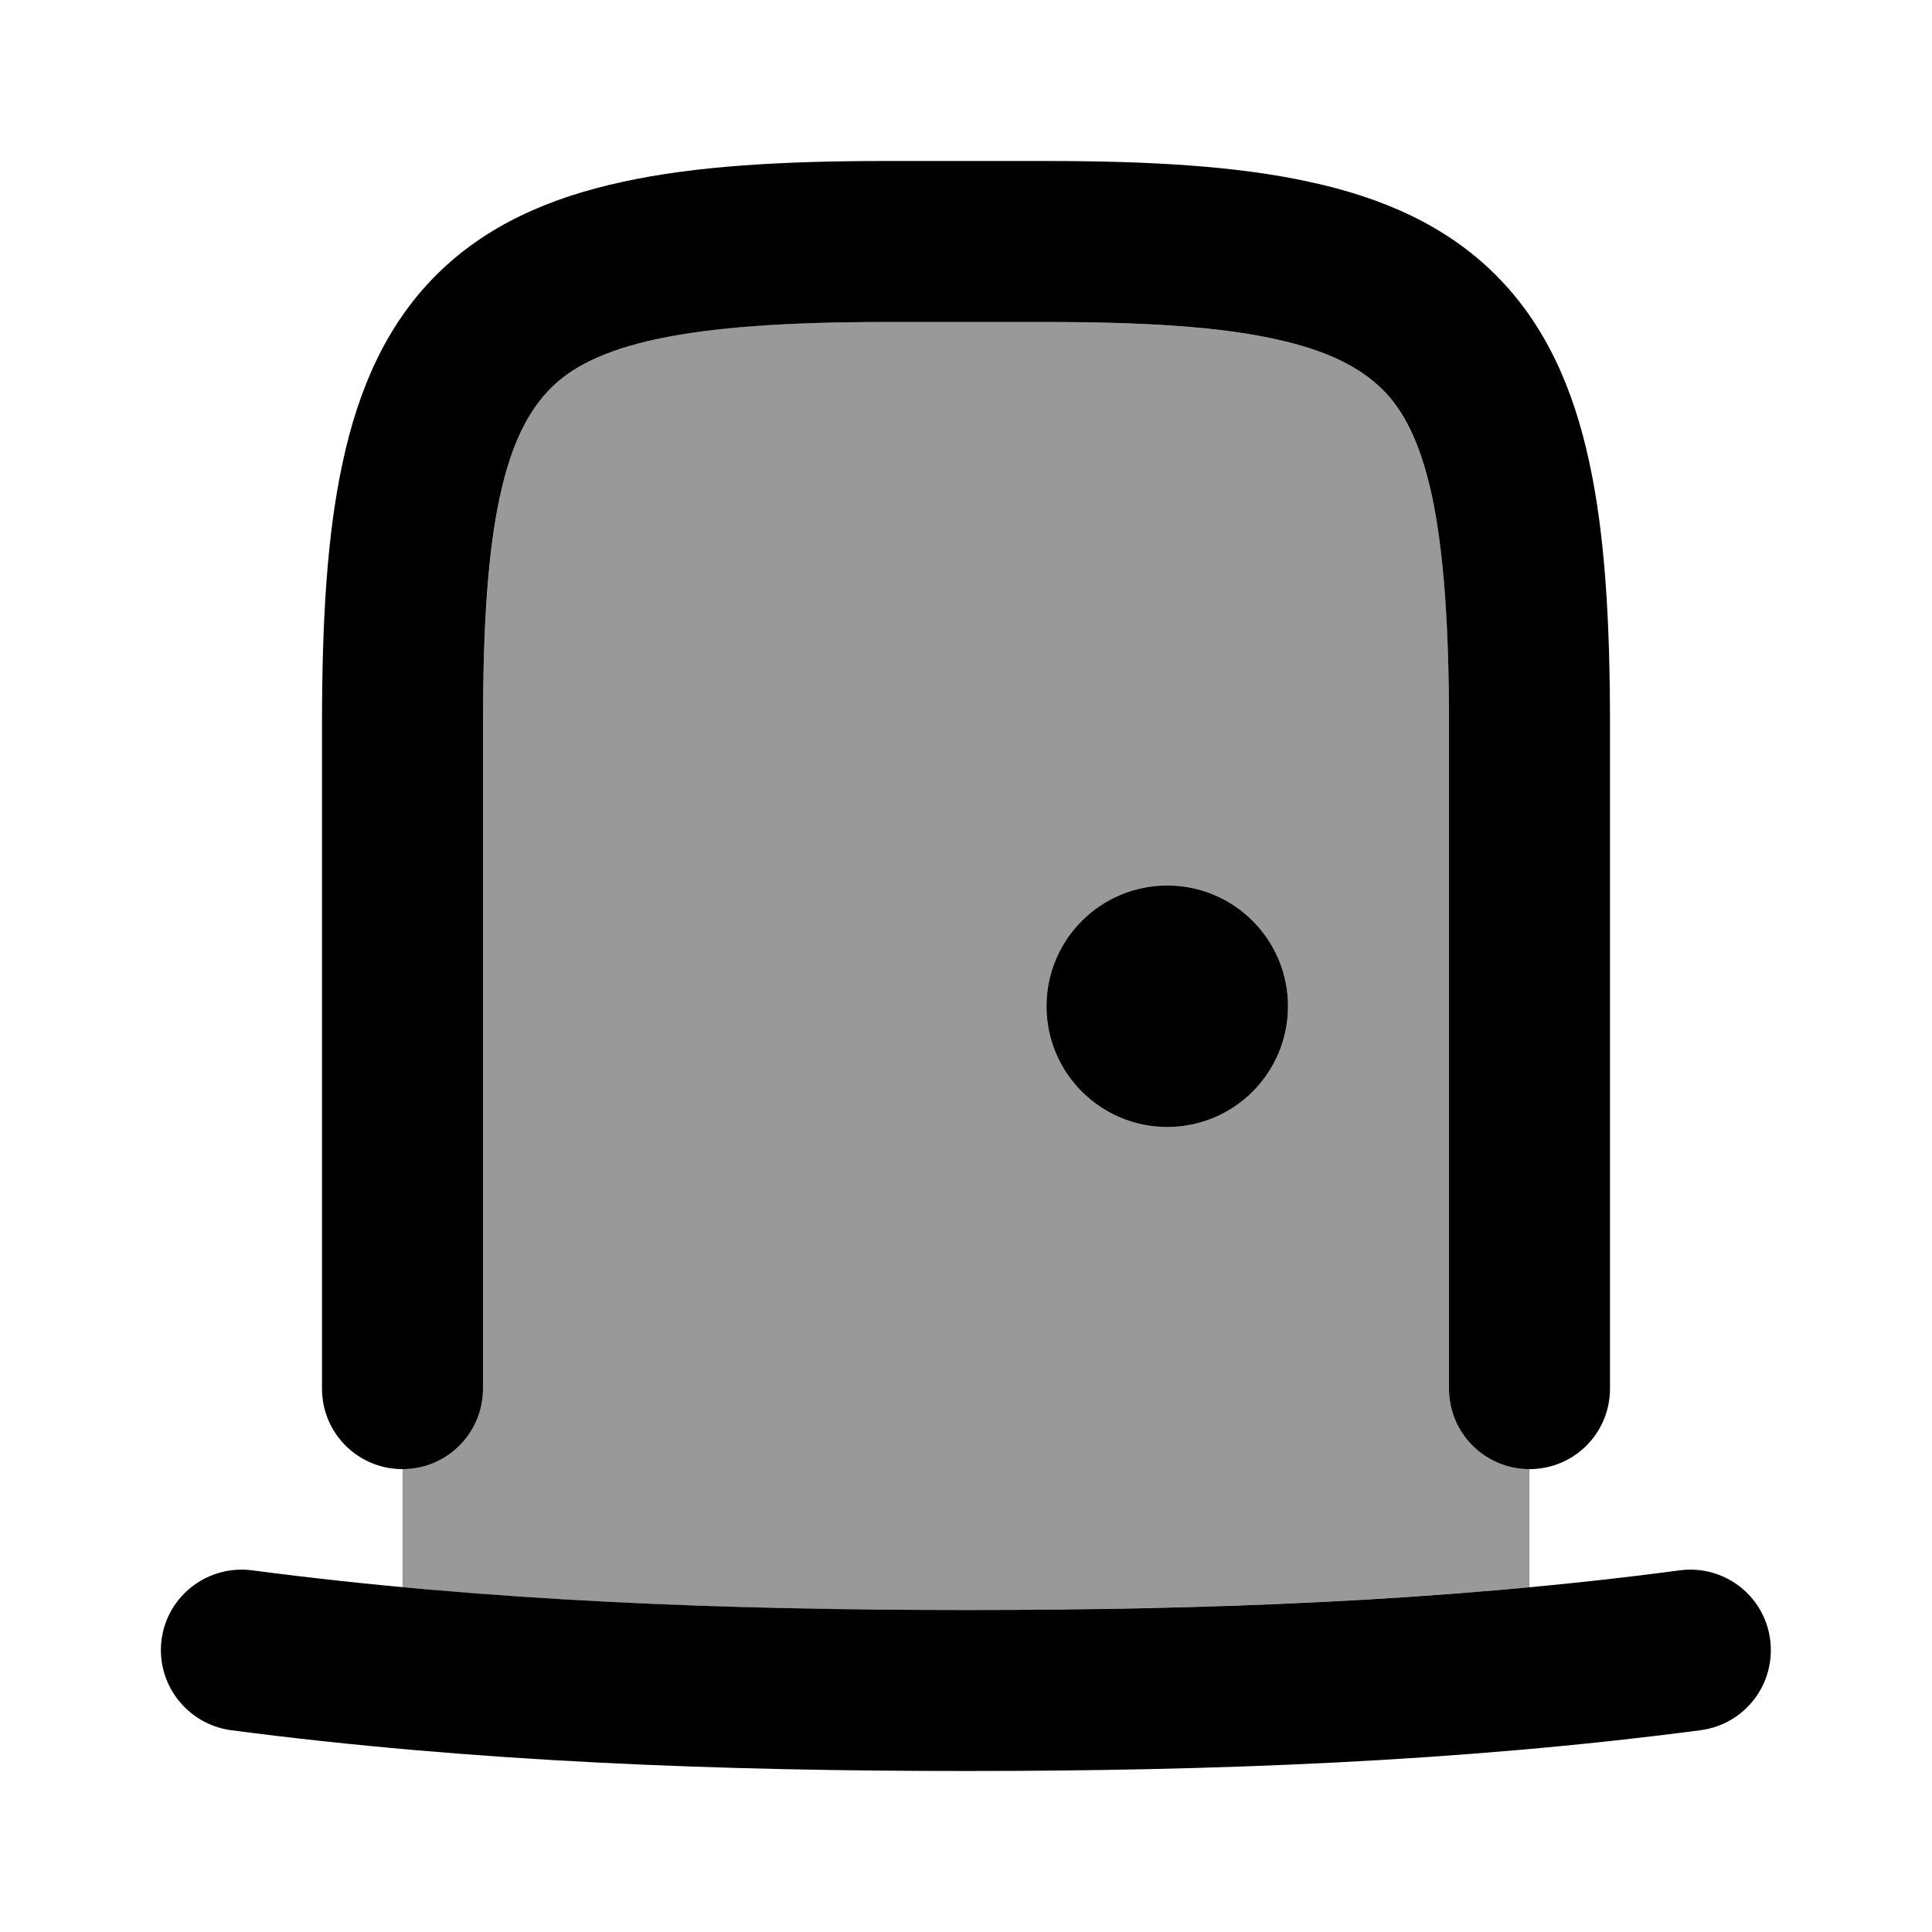 <svg xmlns="http://www.w3.org/2000/svg" viewBox="0 0 672 672"><!--! Font Awesome Pro 7.1.0 by @fontawesome - https://fontawesome.com License - https://fontawesome.com/license (Commercial License) Copyright 2025 Fonticons, Inc. --><path opacity=".4" fill="currentColor" d="M140 511C155.5 511 168 498.5 168 483L168 252C168 217.6 169.8 191.9 173.9 172.6C178 153.6 184 142.5 191.3 135.3C198.6 128.1 209.6 122 228.6 117.9C247.9 113.7 273.6 112 308 112L364 112C398.4 112 424.1 113.8 443.4 117.9C462.4 122 473.5 128 480.7 135.3C487.9 142.6 494 153.6 498.1 172.6C502.3 191.9 504 217.6 504 252L504 483C504 498.5 516.5 511 532 511L532 552.1C499.4 555.1 466.7 557.1 434 558.3C417.6 558.9 401.3 559.3 384.9 559.6C368.6 559.9 352.3 560 336 560C270.9 560 205.1 558.2 140 552.1L140 511zM364 350C364 373.2 382.8 392 406 392C429.2 392 448 373.2 448 350C448 326.8 429.2 308 406 308C382.8 308 364 326.8 364 350z"/><path fill="currentColor" d="M216.8 63.2C242.1 57.7 272.4 56 308 56L364 56C399.6 56 429.9 57.7 455.2 63.2C480.8 68.7 503 78.4 520.3 95.7C537.6 113 547.3 135.2 552.8 160.8C558.3 186.1 560 216.5 560 252L560 483C560 498.5 547.5 511 532 511C516.5 511 504 498.5 504 483L504 252C504 217.6 502.2 191.9 498.1 172.6C494 153.6 488 142.5 480.7 135.3C473.4 128.1 462.4 122 443.4 117.9C424.1 113.7 398.4 112 364 112L308 112C273.6 112 247.9 113.8 228.6 117.9C209.6 122 198.5 128 191.3 135.3C184.1 142.6 178 153.6 173.9 172.6C169.7 191.9 168 217.6 168 252L168 483C168 498.5 155.5 511 140 511C124.5 511 112 498.5 112 483L112 252C112 216.4 113.7 186.1 119.2 160.8C124.7 135.2 134.4 113 151.7 95.7C169 78.4 191.2 68.7 216.8 63.2zM406 392C429.2 392 448 373.2 448 350C448 326.8 429.2 308 406 308C382.8 308 364 326.8 364 350C364 373.2 382.8 392 406 392zM56.2 570.3C58.2 555 72.3 544.2 87.7 546.2C169.7 557 253.4 560 336 560C418.6 560 502.3 557.1 584.3 546.2C599.6 544.2 613.7 554.9 615.7 570.3C617.7 585.7 607 599.7 591.6 601.8C507.2 612.9 421.1 616 336 616C250.9 616 164.8 612.9 80.3 601.8C65 599.7 54.2 585.6 56.2 570.3z"/></svg>